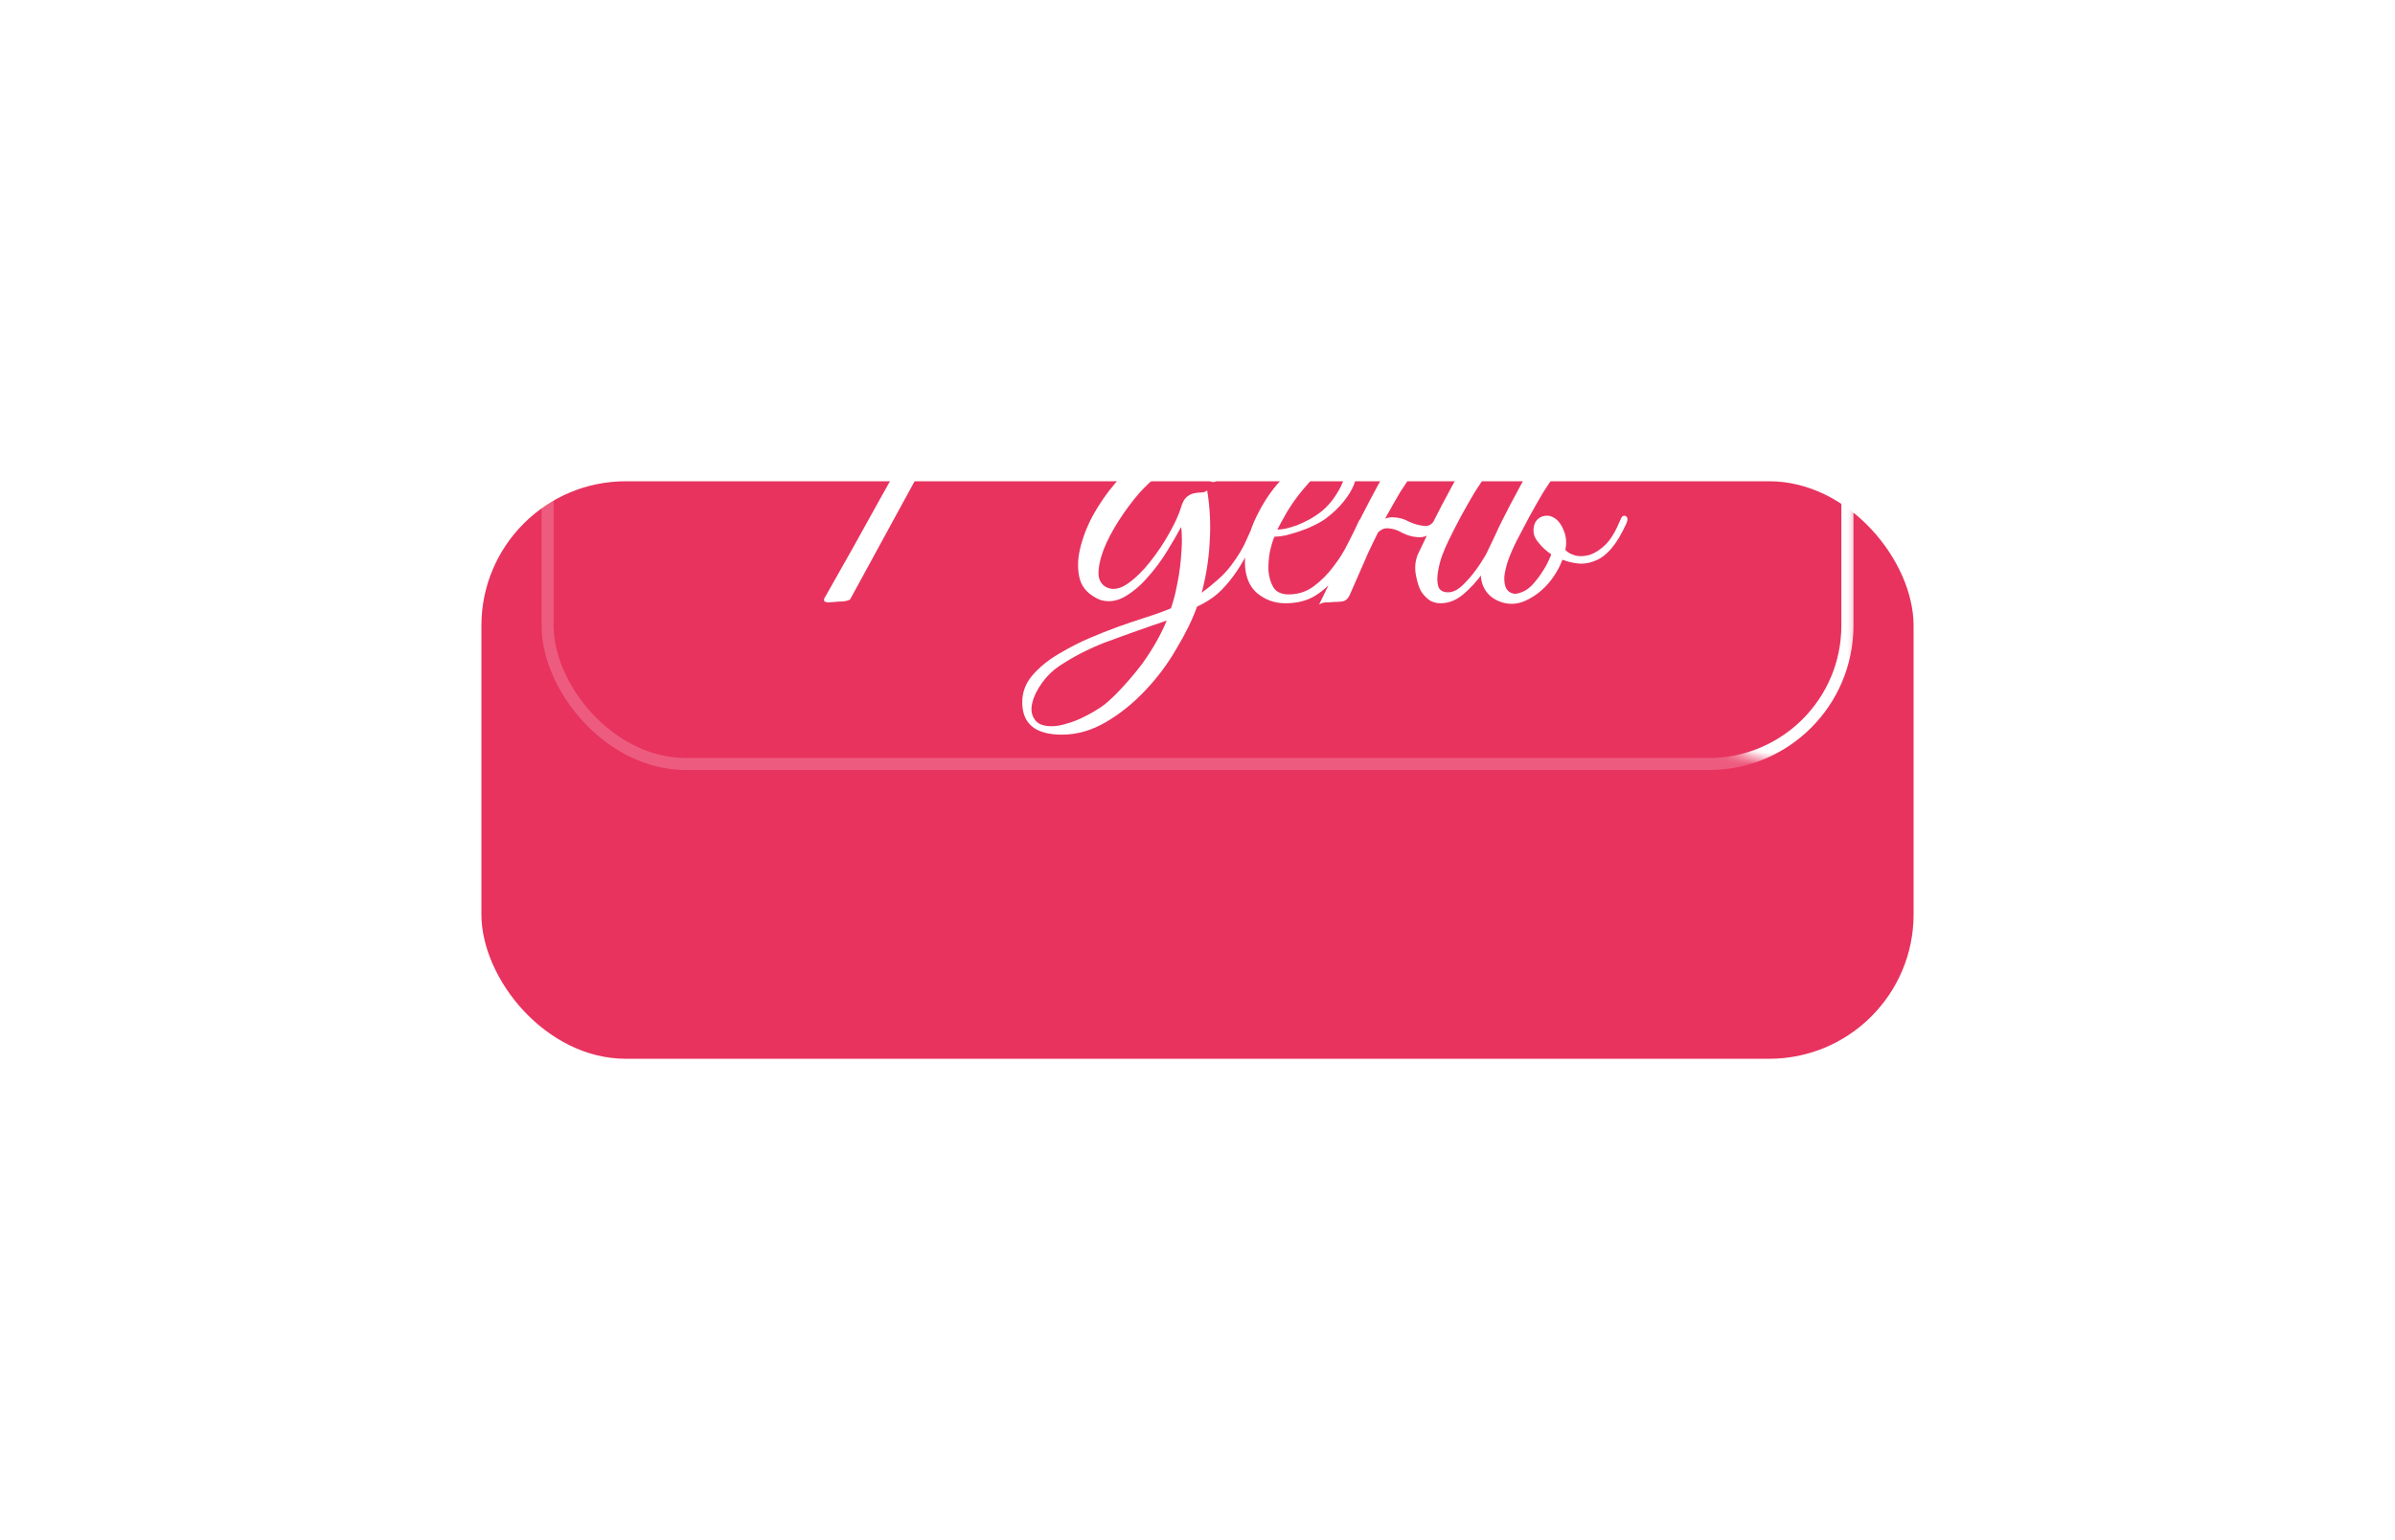 <?xml version="1.0" encoding="UTF-8"?> <svg xmlns="http://www.w3.org/2000/svg" width="199" height="128" viewBox="0 0 199 128" fill="none"> <g filter="url(#filter0_di_5_1065)"> <rect x="40" y="20" width="119" height="48" rx="12" fill="#E8335E"></rect> </g> <rect opacity="0.2" x="45.5" y="24.5" width="108" height="39" rx="11.5" stroke="white"></rect> <mask id="mask0_5_1065" style="mask-type:alpha" maskUnits="userSpaceOnUse" x="99" y="21" width="56" height="46"> <path d="M99.5 44V21.5H154.5V66.5L99.5 44Z" fill="black"></path> </mask> <g mask="url(#mask0_5_1065)"> <rect x="45.5" y="24.5" width="108" height="39" rx="11.5" stroke="white"></rect> </g> <path d="M81.098 30.645L70.633 49.825C70.446 49.942 70.143 50 69.723 50C69.326 50.023 69.023 50.047 68.813 50.07C68.766 50.07 68.708 50.058 68.638 50.035C68.591 50.012 68.544 50 68.498 50L68.463 49.79C70.073 46.967 71.648 44.155 73.188 41.355C74.751 38.555 76.326 35.743 77.913 32.92C77.026 33.737 76.116 34.507 75.183 35.23C74.249 35.93 73.258 36.595 72.208 37.225H72.068L71.928 36.945L71.998 36.735C73.188 35.848 74.296 34.997 75.323 34.18C76.373 33.34 77.4 32.395 78.403 31.345C78.59 31.135 78.823 30.902 79.103 30.645C79.383 30.388 79.674 30.237 79.978 30.19L81.063 30.085C81.109 30.062 81.18 30.073 81.273 30.12V30.295L81.098 30.645ZM104.853 43.56C104.41 44.47 104.001 45.287 103.628 46.01C103.255 46.733 102.858 47.375 102.438 47.935C102.041 48.472 101.61 48.95 101.143 49.37C100.676 49.767 100.116 50.117 99.463 50.42C99.066 51.517 98.495 52.683 97.748 53.92C97.025 55.18 96.161 56.335 95.158 57.385C94.178 58.435 93.093 59.31 91.903 60.01C90.713 60.71 89.488 61.06 88.228 61.06C86.035 61.06 84.938 60.162 84.938 58.365C84.938 57.502 85.241 56.732 85.848 56.055C86.431 55.402 87.143 54.83 87.983 54.34C88.846 53.827 89.686 53.395 90.503 53.045C91.32 52.695 92.113 52.38 92.883 52.1C93.676 51.82 94.435 51.563 95.158 51.33C95.905 51.097 96.616 50.84 97.293 50.56C97.503 49.953 97.666 49.335 97.783 48.705C97.923 48.052 98.028 47.375 98.098 46.675C98.168 45.998 98.203 45.403 98.203 44.89C98.203 44.353 98.18 43.992 98.133 43.805C97.853 44.342 97.468 45.007 96.978 45.8C96.511 46.57 95.975 47.293 95.368 47.97C94.785 48.647 94.155 49.183 93.478 49.58C92.801 49.977 92.113 50.07 91.413 49.86C90.526 49.487 89.966 48.927 89.733 48.18C89.523 47.41 89.523 46.57 89.733 45.66C89.943 44.727 90.305 43.782 90.818 42.825C91.355 41.868 91.95 41.005 92.603 40.235C93.116 39.605 93.7 39.08 94.353 38.66C95.03 38.217 95.73 37.913 96.453 37.75C97.176 37.563 97.9 37.54 98.623 37.68C99.37 37.797 100.07 38.112 100.723 38.625C101.026 38.882 101.19 39.127 101.213 39.36C101.26 39.593 101.225 39.78 101.108 39.92C101.015 40.037 100.886 40.083 100.723 40.06C100.56 40.037 100.431 39.897 100.338 39.64C100.105 39.01 99.778 38.613 99.358 38.45C98.961 38.287 98.506 38.298 97.993 38.485C97.48 38.648 96.931 38.952 96.348 39.395C95.788 39.838 95.24 40.352 94.703 40.935C94.073 41.658 93.49 42.44 92.953 43.28C92.416 44.12 91.996 44.925 91.693 45.695C91.413 46.442 91.273 47.107 91.273 47.69C91.296 48.25 91.541 48.635 92.008 48.845C92.521 49.055 93.093 48.938 93.723 48.495C94.376 48.028 94.995 47.422 95.578 46.675C96.185 45.905 96.721 45.1 97.188 44.26C97.655 43.42 97.97 42.72 98.133 42.16C98.25 41.763 98.401 41.483 98.588 41.32C98.775 41.157 98.973 41.052 99.183 41.005C99.393 40.958 99.591 40.935 99.778 40.935C99.988 40.935 100.163 40.877 100.303 40.76C100.536 42.16 100.606 43.583 100.513 45.03C100.443 46.453 100.221 47.865 99.848 49.265C100.268 48.962 100.688 48.623 101.108 48.25C101.551 47.877 101.948 47.457 102.298 46.99C102.881 46.22 103.313 45.497 103.593 44.82C103.896 44.12 104.141 43.607 104.328 43.28C104.491 42.977 104.655 42.86 104.818 42.93C105.005 43 105.016 43.21 104.853 43.56ZM96.943 51.575C96.756 51.645 96.558 51.715 96.348 51.785C96.138 51.855 95.928 51.925 95.718 51.995C94.435 52.438 93.105 52.917 91.728 53.43C90.375 53.967 89.138 54.608 88.018 55.355C87.458 55.728 86.98 56.195 86.583 56.755C86.163 57.338 85.895 57.887 85.778 58.4C85.638 58.937 85.696 59.392 85.953 59.765C86.186 60.162 86.665 60.36 87.388 60.36C87.761 60.36 88.17 60.29 88.613 60.15C89.033 60.033 89.441 59.882 89.838 59.695C90.235 59.508 90.608 59.31 90.958 59.1C91.308 58.89 91.588 58.703 91.798 58.54C92.335 58.097 92.871 57.572 93.408 56.965C93.945 56.382 94.458 55.763 94.948 55.11C95.811 53.897 96.476 52.718 96.943 51.575ZM113.484 43.455C113.157 44.155 112.807 44.902 112.434 45.695C112.061 46.465 111.617 47.188 111.104 47.865C110.591 48.518 109.984 49.067 109.284 49.51C108.607 49.93 107.779 50.14 106.799 50.14C105.912 50.14 105.131 49.86 104.454 49.3C103.801 48.74 103.462 47.9 103.439 46.78C103.439 46.267 103.497 45.718 103.614 45.135C103.754 44.552 103.941 43.98 104.174 43.42C104.431 42.837 104.722 42.277 105.049 41.74C105.376 41.203 105.737 40.702 106.134 40.235C106.577 39.722 107.067 39.255 107.604 38.835C108.141 38.415 108.677 38.1 109.214 37.89C109.751 37.657 110.264 37.54 110.754 37.54C111.267 37.54 111.722 37.68 112.119 37.96C112.446 38.217 112.632 38.543 112.679 38.94C112.749 39.337 112.691 39.78 112.504 40.27C112.317 40.737 112.026 41.215 111.629 41.705C111.232 42.195 110.754 42.65 110.194 43.07C109.914 43.28 109.576 43.478 109.179 43.665C108.806 43.852 108.409 44.015 107.989 44.155C107.569 44.295 107.172 44.412 106.799 44.505C106.426 44.575 106.122 44.61 105.889 44.61C105.749 44.937 105.621 45.368 105.504 45.905C105.411 46.442 105.376 46.967 105.399 47.48C105.446 47.993 105.586 48.448 105.819 48.845C106.076 49.218 106.496 49.405 107.079 49.405C107.849 49.405 108.537 49.183 109.144 48.74C109.774 48.273 110.322 47.725 110.789 47.095C111.279 46.465 111.687 45.812 112.014 45.135C112.364 44.458 112.644 43.887 112.854 43.42C112.924 43.257 113.006 43.14 113.099 43.07C113.216 42.977 113.309 42.93 113.379 42.93C113.472 42.93 113.531 42.977 113.554 43.07C113.601 43.14 113.577 43.268 113.484 43.455ZM109.844 42.475C110.311 42.078 110.696 41.635 110.999 41.145C111.326 40.655 111.547 40.2 111.664 39.78C111.781 39.36 111.804 39.01 111.734 38.73C111.664 38.45 111.489 38.322 111.209 38.345C110.929 38.345 110.544 38.532 110.054 38.905C109.564 39.255 108.957 39.862 108.234 40.725C107.767 41.285 107.336 41.892 106.939 42.545C106.566 43.198 106.297 43.688 106.134 44.015C106.297 44.015 106.519 43.992 106.799 43.945C107.079 43.875 107.394 43.782 107.744 43.665C108.094 43.525 108.444 43.362 108.794 43.175C109.167 42.965 109.517 42.732 109.844 42.475ZM114.152 44.96C114.012 45.263 113.896 45.508 113.802 45.695C113.709 45.882 113.604 46.115 113.487 46.395C113.371 46.675 113.207 47.048 112.997 47.515C112.787 47.982 112.496 48.647 112.122 49.51C111.982 49.767 111.819 49.918 111.632 49.965C111.446 50.012 111.166 50.035 110.792 50.035C110.536 50.058 110.326 50.07 110.162 50.07C109.976 50.07 109.789 50.128 109.602 50.245C110.442 48.565 111.236 46.908 111.982 45.275C112.752 43.642 113.569 42.032 114.432 40.445C114.876 39.605 115.261 39.022 115.587 38.695C115.914 38.368 116.357 38.217 116.917 38.24C117.151 38.263 117.384 38.31 117.617 38.38C117.874 38.427 118.131 38.427 118.387 38.38C118.131 38.52 117.816 38.823 117.442 39.29C117.092 39.757 116.719 40.305 116.322 40.935C115.949 41.565 115.564 42.242 115.167 42.965C114.794 43.665 114.456 44.33 114.152 44.96ZM120.347 44.96C120.184 45.287 120.009 45.695 119.822 46.185C119.659 46.652 119.542 47.118 119.472 47.585C119.402 48.028 119.414 48.413 119.507 48.74C119.624 49.067 119.892 49.23 120.312 49.23C120.756 49.23 121.211 48.985 121.677 48.495C122.167 48.005 122.622 47.433 123.042 46.78C123.462 46.127 123.836 45.473 124.162 44.82C124.512 44.143 124.781 43.618 124.967 43.245C125.107 42.942 125.259 42.837 125.422 42.93C125.609 43 125.621 43.21 125.457 43.56C125.201 44.097 124.874 44.738 124.477 45.485C124.104 46.232 123.672 46.955 123.182 47.655C122.692 48.332 122.156 48.915 121.572 49.405C120.989 49.895 120.359 50.14 119.682 50.14C119.402 50.14 119.122 50.07 118.842 49.93C118.586 49.767 118.341 49.522 118.107 49.195C117.921 48.892 117.769 48.437 117.652 47.83C117.536 47.223 117.582 46.652 117.792 46.115C118.072 45.532 118.317 45.018 118.527 44.575C118.737 44.108 118.947 43.665 119.157 43.245C119.367 42.825 119.589 42.393 119.822 41.95C120.056 41.507 120.324 41.005 120.627 40.445C121.071 39.605 121.456 39.022 121.782 38.695C122.109 38.368 122.552 38.217 123.112 38.24C123.346 38.263 123.579 38.31 123.812 38.38C124.069 38.427 124.326 38.427 124.582 38.38C124.326 38.52 124.011 38.823 123.637 39.29C123.287 39.757 122.914 40.305 122.517 40.935C122.144 41.565 121.759 42.242 121.362 42.965C120.989 43.665 120.651 44.33 120.347 44.96ZM119.752 43.035C119.612 43.432 119.367 43.817 119.017 44.19C118.667 44.54 118.259 44.692 117.792 44.645C117.372 44.622 116.952 44.505 116.532 44.295C116.136 44.062 115.739 43.933 115.342 43.91C115.109 43.887 114.899 43.945 114.712 44.085C114.526 44.202 114.386 44.353 114.292 44.54C114.269 44.587 114.176 44.61 114.012 44.61C113.849 44.61 113.791 44.575 113.837 44.505C114.024 44.155 114.281 43.805 114.607 43.455C114.957 43.105 115.366 42.953 115.832 43C116.276 43.023 116.684 43.14 117.057 43.35C117.454 43.537 117.851 43.653 118.247 43.7C118.527 43.747 118.749 43.7 118.912 43.56C119.076 43.42 119.216 43.245 119.332 43.035C119.379 42.988 119.472 42.965 119.612 42.965C119.752 42.965 119.799 42.988 119.752 43.035ZM130.177 46.64C129.71 46.5 129.267 46.302 128.847 46.045C128.45 45.765 128.123 45.462 127.867 45.135C127.657 44.902 127.517 44.657 127.447 44.4C127.4 44.12 127.412 43.863 127.482 43.63C127.552 43.397 127.68 43.21 127.867 43.07C128.053 42.93 128.287 42.86 128.567 42.86C128.823 42.86 129.057 42.965 129.267 43.175C129.5 43.385 129.617 43.618 129.617 43.875C129.617 43.945 129.582 44.05 129.512 44.19C129.465 44.33 129.442 44.435 129.442 44.505C129.465 44.715 129.558 44.96 129.722 45.24C129.885 45.52 130.06 45.73 130.247 45.87C130.387 45.987 130.62 46.092 130.947 46.185C131.297 46.255 131.682 46.232 132.102 46.115C132.522 45.975 132.953 45.695 133.397 45.275C133.84 44.832 134.248 44.155 134.622 43.245C134.738 42.918 134.89 42.802 135.077 42.895C135.263 42.988 135.275 43.21 135.112 43.56C134.715 44.423 134.307 45.1 133.887 45.59C133.49 46.057 133.07 46.383 132.627 46.57C132.207 46.757 131.787 46.85 131.367 46.85C130.947 46.827 130.55 46.757 130.177 46.64ZM123.282 48.81C123.118 48.483 123.037 48.098 123.037 47.655C123.06 47.188 123.2 46.675 123.457 46.115C123.737 45.532 123.982 45.018 124.192 44.575C124.402 44.108 124.612 43.665 124.822 43.245C125.032 42.825 125.253 42.393 125.487 41.95C125.72 41.507 125.988 41.005 126.292 40.445C126.735 39.605 127.12 39.022 127.447 38.695C127.773 38.368 128.217 38.217 128.777 38.24C129.01 38.263 129.243 38.31 129.477 38.38C129.733 38.427 129.99 38.427 130.247 38.38C129.99 38.52 129.687 38.823 129.337 39.29C128.987 39.757 128.613 40.305 128.217 40.935C127.843 41.565 127.458 42.242 127.062 42.965C126.688 43.665 126.338 44.33 126.012 44.96C125.732 45.52 125.498 46.057 125.312 46.57C125.148 47.06 125.043 47.503 124.997 47.9C124.973 48.297 125.02 48.623 125.137 48.88C125.253 49.113 125.452 49.265 125.732 49.335C125.895 49.382 126.152 49.335 126.502 49.195C126.852 49.055 127.19 48.787 127.517 48.39C127.89 47.947 128.217 47.468 128.497 46.955C128.777 46.418 128.963 45.952 129.057 45.555C129.243 44.808 129.29 44.237 129.197 43.84C129.103 43.443 128.73 43.268 128.077 43.315C128.03 43.315 128.018 43.292 128.042 43.245C128.088 43.175 128.147 43.117 128.217 43.07C128.31 43 128.415 42.953 128.532 42.93C128.648 42.883 128.777 42.883 128.917 42.93C129.337 43.093 129.663 43.455 129.897 44.015C130.153 44.575 130.2 45.17 130.037 45.8C129.827 46.687 129.43 47.503 128.847 48.25C128.263 48.997 127.563 49.557 126.747 49.93C126.07 50.233 125.393 50.268 124.717 50.035C124.04 49.802 123.562 49.393 123.282 48.81Z" fill="white"></path> <defs> <filter id="filter0_di_5_1065" x="0" y="0" width="199" height="128" filterUnits="userSpaceOnUse" color-interpolation-filters="sRGB"> <feFlood flood-opacity="0" result="BackgroundImageFix"></feFlood> <feColorMatrix in="SourceAlpha" type="matrix" values="0 0 0 0 0 0 0 0 0 0 0 0 0 0 0 0 0 0 127 0" result="hardAlpha"></feColorMatrix> <feOffset dy="20"></feOffset> <feGaussianBlur stdDeviation="20"></feGaussianBlur> <feComposite in2="hardAlpha" operator="out"></feComposite> <feColorMatrix type="matrix" values="0 0 0 0 0.908 0 0 0 0 0.201 0 0 0 0 0.37 0 0 0 0.15 0"></feColorMatrix> <feBlend mode="normal" in2="BackgroundImageFix" result="effect1_dropShadow_5_1065"></feBlend> <feBlend mode="normal" in="SourceGraphic" in2="effect1_dropShadow_5_1065" result="shape"></feBlend> <feColorMatrix in="SourceAlpha" type="matrix" values="0 0 0 0 0 0 0 0 0 0 0 0 0 0 0 0 0 0 127 0" result="hardAlpha"></feColorMatrix> <feOffset></feOffset> <feGaussianBlur stdDeviation="10"></feGaussianBlur> <feComposite in2="hardAlpha" operator="arithmetic" k2="-1" k3="1"></feComposite> <feColorMatrix type="matrix" values="0 0 0 0 1 0 0 0 0 1 0 0 0 0 1 0 0 0 0.39 0"></feColorMatrix> <feBlend mode="normal" in2="shape" result="effect2_innerShadow_5_1065"></feBlend> </filter> </defs> </svg> 